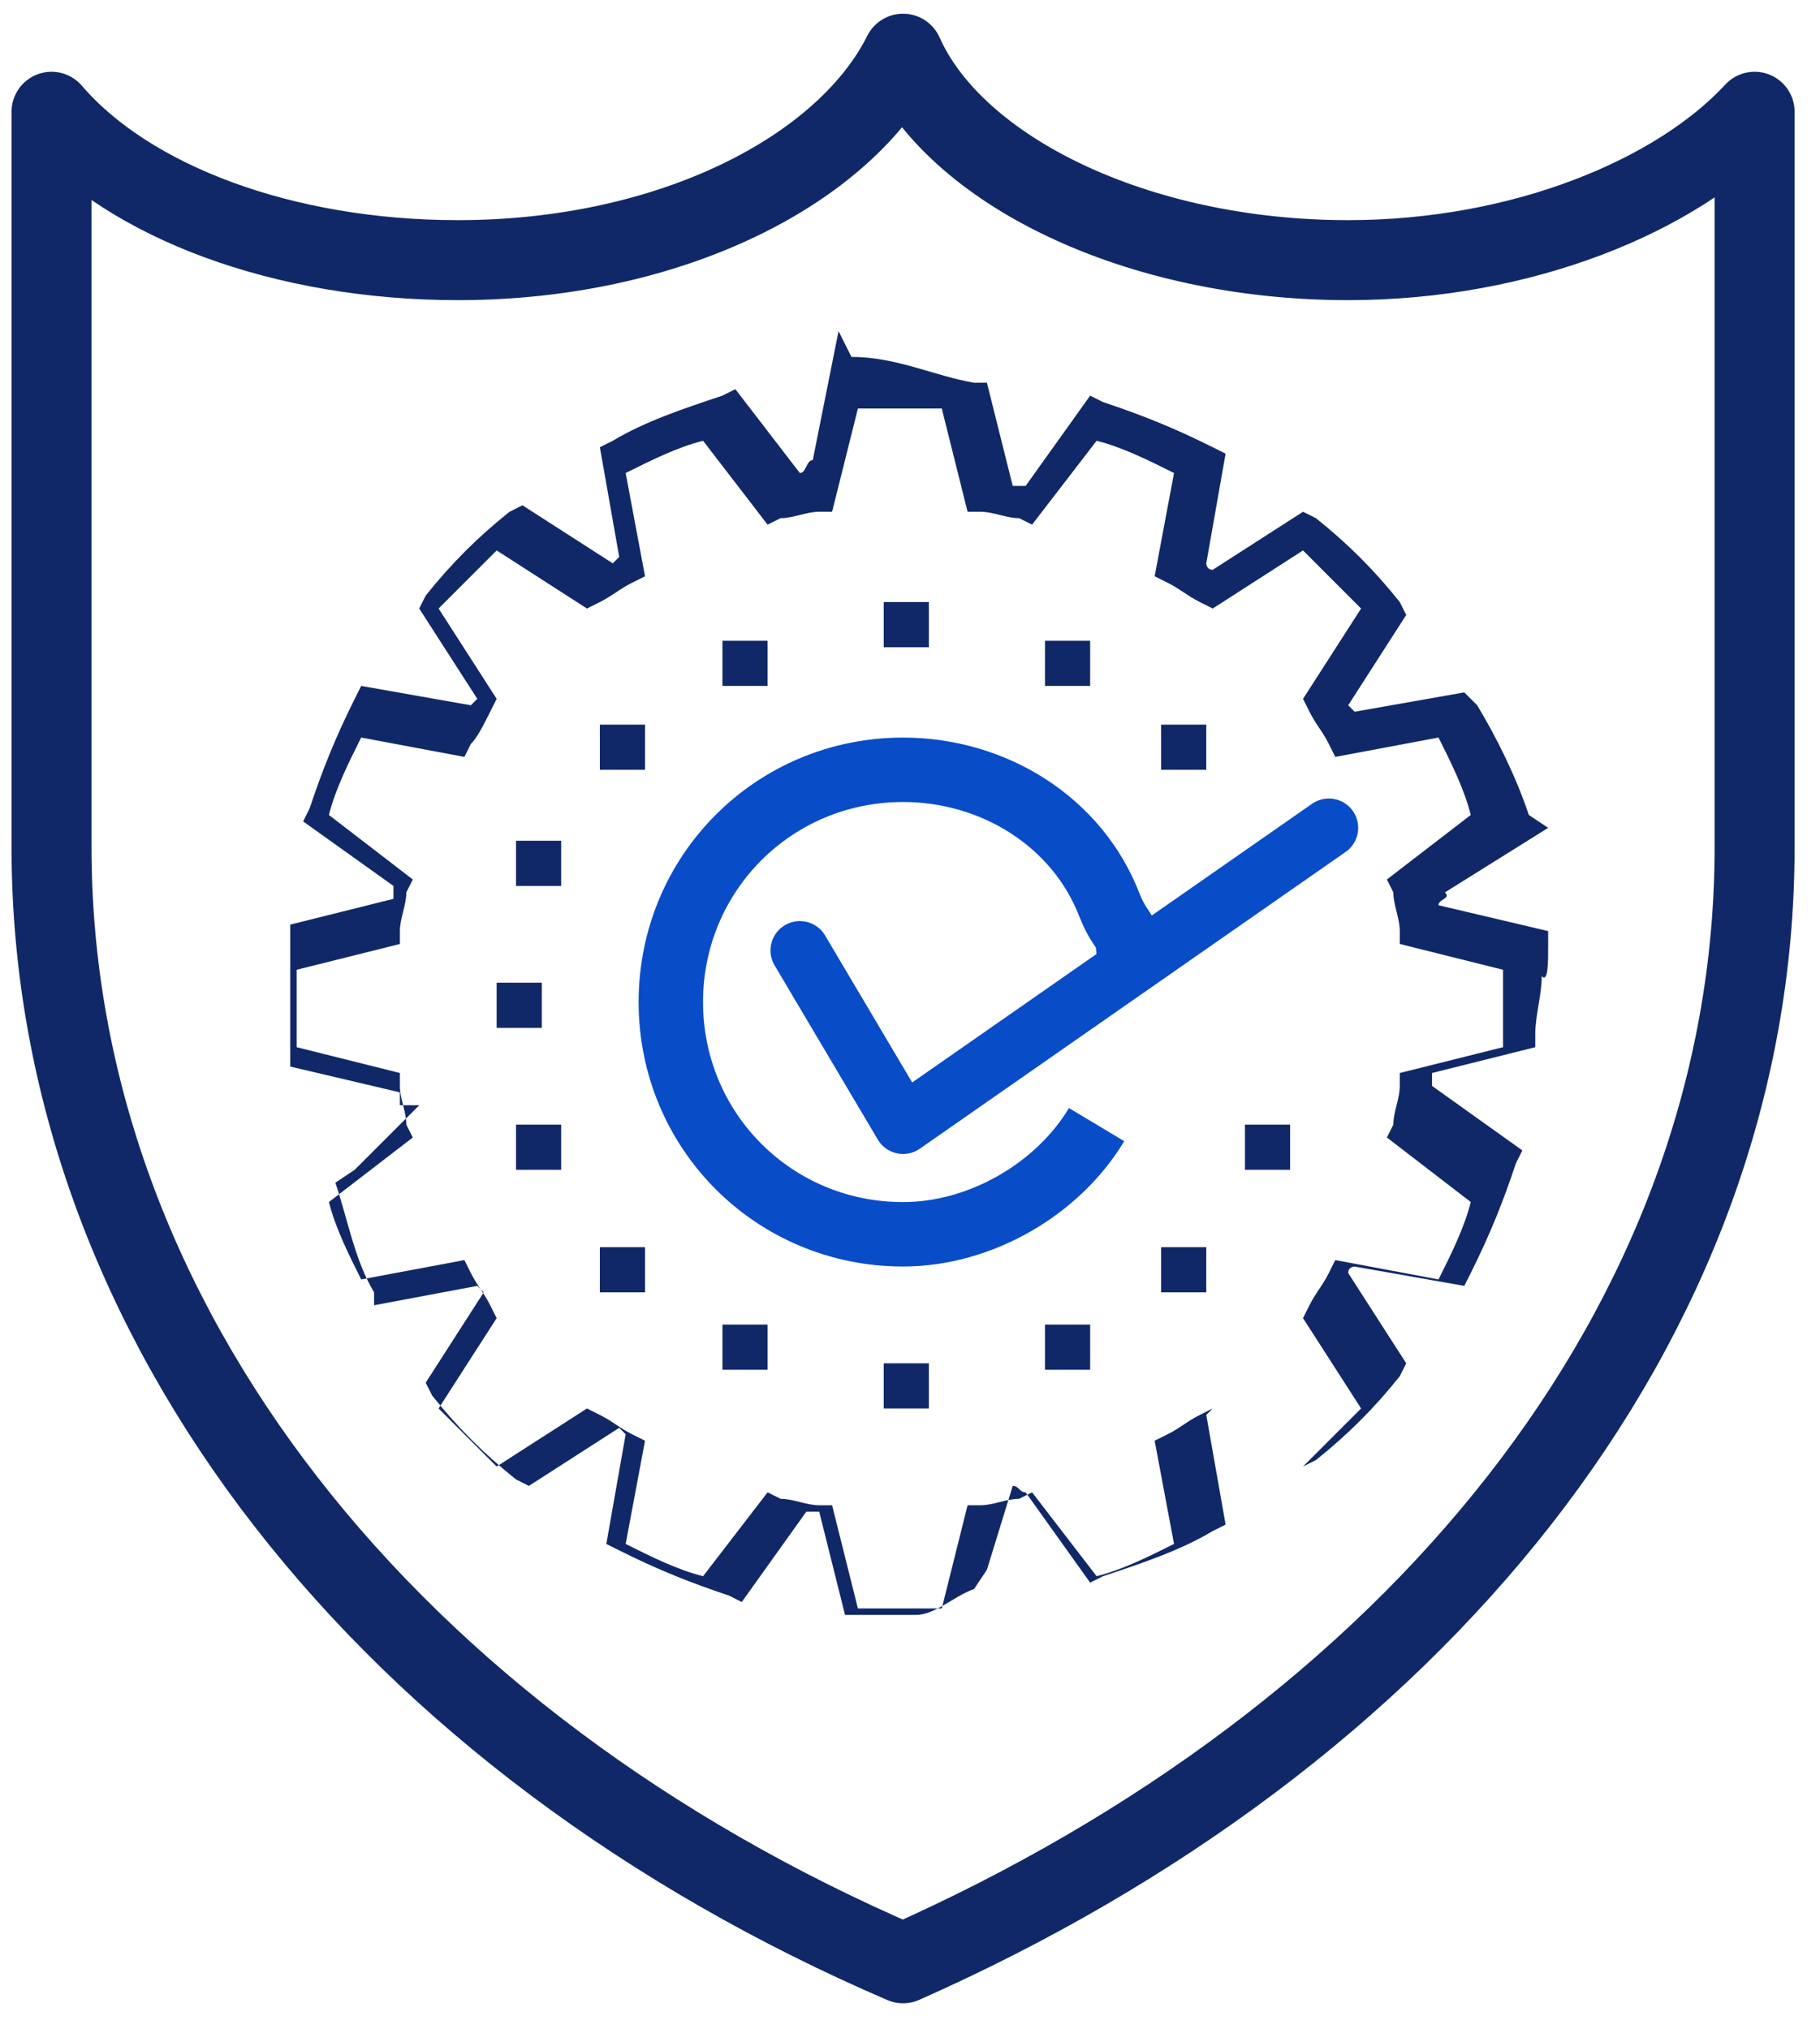 <svg width="61" height="68" viewBox="0 0 61 68" fill="none" xmlns="http://www.w3.org/2000/svg">
<path d="M30.267 65.8C13.187 58.449 1.727 44.395 1.727 28.395C1.727 20.178 1.727 11.963 1.727 3.746C4.322 6.773 9.511 8.719 15.349 8.719C22.484 8.719 28.322 5.692 30.267 1.8C31.997 5.692 38.051 8.719 45.186 8.719C51.024 8.719 56.214 6.557 58.808 3.746C58.808 11.963 58.808 20.178 58.808 28.395C58.808 44.395 47.349 58.233 30.267 65.8Z" stroke="#112868" stroke-width="2.681" stroke-miterlimit="22.926" stroke-linecap="round" stroke-linejoin="round"/>
<path d="M36.754 37.692C35.457 39.854 32.862 41.368 30.267 41.368C25.943 41.368 22.484 37.908 22.484 33.584C22.484 29.259 25.943 25.8 30.267 25.8C33.294 25.8 36.105 27.53 37.187 30.34C37.619 31.422 37.835 30.989 37.835 32.287" stroke="#084CC8" stroke-width="2.159" stroke-miterlimit="10"/>
<path d="M26.808 31.854L30.267 37.692L44.538 27.746" stroke="#084CC8" stroke-width="1.967" stroke-miterlimit="22.926" stroke-linecap="round" stroke-linejoin="round"/>
<path d="M18.16 32.935H16.646V34.449H18.16V32.935Z" fill="#112868"/>
<path d="M21.619 24.287H20.105V25.8H21.619V24.287Z" fill="#112868"/>
<path d="M18.808 28.178H17.295V29.692H18.808V28.178Z" fill="#112868"/>
<path d="M18.808 37.692H17.295V39.206H18.808V37.692Z" fill="#112868"/>
<path d="M43.24 37.692H41.727V39.206H43.24V37.692Z" fill="#112868"/>
<path d="M25.727 21.476H24.214V22.989H25.727V21.476Z" fill="#112868"/>
<path d="M36.538 21.476H35.024V22.989H36.538V21.476Z" fill="#112868"/>
<path d="M25.727 44.394H24.214V45.908H25.727V44.394Z" fill="#112868"/>
<path d="M36.538 44.394H35.024V45.908H36.538V44.394Z" fill="#112868"/>
<path d="M21.619 41.8H20.105V43.313H21.619V41.8Z" fill="#112868"/>
<path d="M40.43 24.287H38.916V25.8H40.43V24.287Z" fill="#112868"/>
<path d="M40.43 41.8H38.916V43.313H40.43V41.8Z" fill="#112868"/>
<path d="M31.132 20.178H29.619V21.692H31.132V20.178Z" fill="#112868"/>
<path d="M31.132 45.692H29.619V47.205H31.132V45.692Z" fill="#112868"/>
<path d="M51.889 31.638V31.206L48.214 30.34C48.214 30.124 48.646 30.124 48.43 29.908L51.889 27.746L51.241 27.314C50.808 26.016 50.159 24.719 49.511 23.638L49.078 23.206L45.403 23.854L45.186 23.638L47.132 20.611L46.916 20.178C46.051 19.097 45.186 18.232 44.105 17.367L43.673 17.152L40.646 19.097C40.43 19.097 40.43 18.881 40.43 18.881L41.078 15.205L40.646 14.989C39.349 14.341 38.268 13.908 36.97 13.476L36.538 13.26L34.376 16.286C34.159 16.286 34.16 16.286 33.943 16.286L33.078 12.827H32.646C31.349 12.611 30.052 11.962 28.538 11.962L28.105 11.097L27.241 15.422C27.024 15.422 27.024 15.854 26.808 15.854L24.646 13.043L24.214 13.26C22.916 13.692 21.619 14.124 20.538 14.773L20.105 14.989L20.754 18.665L20.538 18.881L17.511 16.935L17.078 17.152C15.997 18.016 15.133 18.881 14.268 19.962L14.051 20.395L15.997 23.422L15.781 23.638L12.106 22.989L11.889 23.422C11.241 24.719 10.808 25.8 10.376 27.097L10.16 27.53L13.187 29.692C13.187 29.908 13.187 29.908 13.187 30.125L9.727 30.989V31.422C9.727 32.07 9.727 32.719 9.727 33.368C9.727 34.016 9.727 34.665 9.727 35.313V35.746L13.403 36.611C13.403 36.827 13.403 36.827 13.403 37.043H14.051L11.889 39.205L11.241 39.638C11.673 40.935 11.889 42.232 12.538 43.313V43.746L15.997 43.097L16.213 43.313L14.268 46.341L14.484 46.773C15.349 47.854 16.213 48.719 17.295 49.584L17.727 49.8L20.754 47.854L20.97 48.071L20.322 51.746L20.754 51.962C22.052 52.611 23.133 53.043 24.43 53.476L24.862 53.692L27.024 50.665C27.241 50.665 27.241 50.665 27.457 50.665L28.322 54.124H28.754C29.403 54.124 30.052 54.124 30.7 54.124C31.349 54.124 31.997 53.476 32.646 53.259L33.078 52.611L33.943 49.8C34.16 49.8 34.159 50.016 34.376 50.016L36.538 53.043L36.97 52.827C38.268 52.395 39.565 51.962 40.646 51.314L41.078 51.097L40.43 47.422L40.646 47.205L43.673 49.151L44.105 48.935C45.186 48.07 46.051 47.205 46.916 46.124L47.132 45.692L45.186 42.665C45.186 42.449 45.403 42.449 45.403 42.449L49.078 43.097L49.295 42.665C49.943 41.368 50.376 40.286 50.808 38.989L51.024 38.557L47.997 36.395C47.997 36.178 47.997 36.178 47.997 35.962L51.457 35.097V34.665C51.457 34.016 51.673 33.368 51.673 32.719C51.889 32.935 51.889 32.286 51.889 31.638ZM46.916 35.962V36.395C46.916 36.827 46.7 37.26 46.7 37.692L46.484 38.124L49.295 40.286C49.078 41.151 48.646 42.016 48.214 42.881L44.754 42.232L44.538 42.665C44.322 43.097 44.105 43.314 43.889 43.746L43.673 44.178L45.619 47.205C44.97 47.854 44.322 48.503 43.673 49.151L40.646 47.205L40.214 47.422C39.781 47.638 39.565 47.854 39.133 48.071L38.7 48.286L39.349 51.746C38.484 52.178 37.619 52.611 36.754 52.827L34.592 50.016L34.16 50.233C33.727 50.233 33.295 50.449 32.862 50.449H32.43L31.565 53.908C30.7 53.908 29.835 53.908 28.754 53.908L27.889 50.449H27.457C27.024 50.449 26.592 50.233 26.16 50.233L25.727 50.016L23.565 52.827C22.7 52.611 21.835 52.178 20.97 51.746L21.619 48.286L21.187 48.071C20.754 47.854 20.538 47.638 20.105 47.422L19.673 47.205L16.646 49.151C15.997 48.503 15.349 47.854 14.7 47.205L16.646 44.178L16.43 43.746C16.214 43.314 15.997 43.097 15.781 42.665L15.565 42.232L12.106 42.881C11.673 42.016 11.241 41.151 11.024 40.286L13.835 38.124L13.619 37.692C13.619 37.26 13.403 36.827 13.403 36.395V35.962L9.943 35.097C9.943 34.665 9.943 34.233 9.943 33.8C9.943 33.368 9.943 32.935 9.943 32.502L13.403 31.638V31.206C13.403 30.773 13.619 30.34 13.619 29.908L13.835 29.476L11.024 27.314C11.241 26.449 11.673 25.584 12.106 24.719L15.565 25.368L15.781 24.935C15.997 24.719 16.214 24.286 16.43 23.854L16.646 23.422L14.7 20.395C15.349 19.746 15.997 19.097 16.646 18.448L19.673 20.395L20.105 20.178C20.538 19.962 20.754 19.746 21.187 19.53L21.619 19.314L20.97 15.854C21.835 15.422 22.7 14.989 23.565 14.773L25.727 17.584L26.16 17.367C26.592 17.367 27.024 17.152 27.457 17.152H27.889L28.754 13.692C29.619 13.692 30.484 13.692 31.565 13.692L32.43 17.152H32.862C33.295 17.152 33.727 17.367 34.16 17.367L34.592 17.584L36.754 14.773C37.619 14.989 38.484 15.422 39.349 15.854L38.7 19.314L39.133 19.53C39.565 19.746 39.781 19.962 40.214 20.178L40.646 20.395L43.673 18.448C44.322 19.097 44.97 19.746 45.619 20.395L43.673 23.422L43.889 23.854C44.105 24.286 44.322 24.503 44.538 24.935L44.754 25.368L48.214 24.719C48.646 25.584 49.078 26.449 49.295 27.314L46.484 29.476L46.7 29.908C46.7 30.34 46.916 30.773 46.916 31.206V31.638L50.376 32.502C50.376 32.935 50.376 33.368 50.376 33.8C50.376 34.233 50.376 34.665 50.376 35.097L46.916 35.962Z" fill="#112868"/>
</svg>
